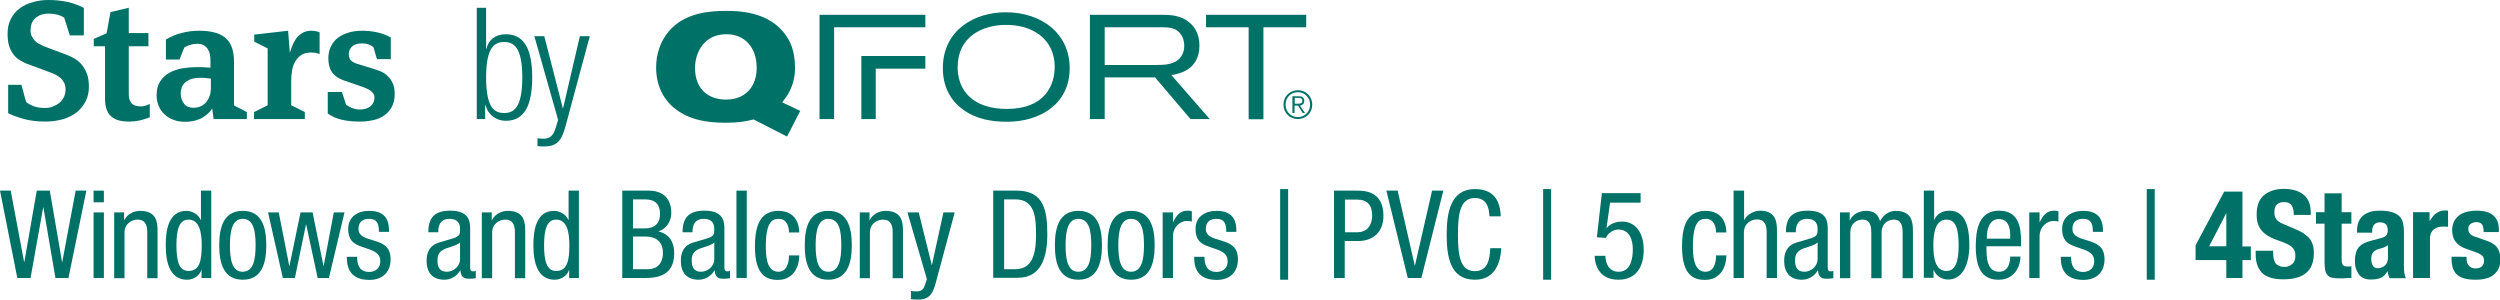 <?xml version="1.0" encoding="UTF-8"?> <!-- Generator: Adobe Illustrator 23.0.3, SVG Export Plug-In . SVG Version: 6.00 Build 0) --> <svg xmlns="http://www.w3.org/2000/svg" xmlns:xlink="http://www.w3.org/1999/xlink" id="Layer_1" x="0px" y="0px" viewBox="0 0 1285.2 154" xml:space="preserve"> <g> <path fill="#007167" d="M0,98h5.5l6.9,36.7h0.1L18.9,98h6.7l6.3,36.7H32L38.9,98h5.5l-9.2,44.9h-6.7l-6.2-36.3h-0.1l-6.5,36.3H8.9 L0,98z"></path> <path fill="#007167" d="M48.1,98h5.3v6h-5.3V98z M48.1,109.2h5.3v33.7h-5.3V109.2z"></path> <path fill="#007167" d="M58.8,109.2h5v4h0.1c1.4-3.1,4.9-4.8,8.2-4.8c8.9,0,8.9,6.7,8.9,10.7v23.9h-5.3v-23.3c0-2.6-0.2-6.8-5-6.8 c-2.8,0-6.7,1.9-6.7,6.8v23.3h-5.3V109.2z"></path> <path fill="#007167" d="M108.6,142.9h-5v-4.1h-0.1c-0.7,2.5-3.6,5-7.3,5c-8,0-11-7.2-11-17.7c0-7,1.1-17.7,10.6-17.7 c3,0,6.2,1.8,7.4,4.7h0.1V98h5.3V142.9z M96.9,139.3c5.8,0,6.8-5.5,6.8-13.2c0-6.5-1.1-13.2-6.8-13.2c-4.8,0-6.2,5.2-6.2,13.2 S92,139.3,96.9,139.3z"></path> <path fill="#007167" d="M124.8,108.4c9.7,0,12.1,8.2,12.1,17.7s-2.5,17.7-12.1,17.7c-9.7,0-12.1-8.2-12.1-17.7 S115.1,108.4,124.8,108.4z M131.4,126.1c0-7.3-1-13.6-6.7-13.6c-5.3,0-6.5,6.3-6.5,13.6s1.1,13.6,6.5,13.6 C130.3,139.7,131.4,133.4,131.4,126.1z"></path> <path fill="#007167" d="M137.8,109.2h5.5l5.4,27.5h0.1l5.7-27.5h6.2l5.6,27.5h0.1l5.2-27.5h5.5l-8,33.7h-5.8l-5.9-27.5h-0.1 l-5.7,27.5h-6.2L137.8,109.2z"></path> <path fill="#007167" d="M194.8,119.1c0-4.3-1.1-6.6-5-6.6c-1.7,0-5.5,0.4-5.5,5.2c0,4,4.1,4.8,8.3,6.1c4,1.3,8.2,2.8,8.2,9.5 c0,7-4.6,10.6-10.9,10.6c-11.4,0-11.6-8.5-11.6-11.9h5.3c0,4.1,1.1,7.8,6.3,7.8c1.7,0,5.6-0.8,5.6-5.6c0-4.5-4.2-5.5-8.2-6.9 c-4.1-1.4-8.3-2.6-8.3-9.6c0-6.3,4.9-9.3,10.8-9.3c9.8,0,10.2,6.8,10.2,10.8H194.8z"></path> <path fill="#007167" d="M220.2,119.4c0-7.6,3.3-11.1,11.3-11.1c10.2,0,10.2,6.2,10.2,9.7v18.8c0,1.4-0.1,2.7,1.6,2.7 c0.7,0,1-0.1,1.3-0.3v3.8c-0.4,0.1-1.8,0.3-3.1,0.3c-1.9,0-4.6,0-4.8-4.3h-0.1c-1.7,3-4.9,4.8-8.1,4.8c-6.3,0-9.2-3.8-9.2-9.8 c0-4.8,2-8,6.3-9.3l7.1-2.1c3.9-1.2,3.8-2.3,3.8-5.1c0-3.2-1.9-5-5.4-5c-5.8,0-5.8,5.3-5.8,6.6v0.3H220.2z M236.5,124.6 c-2.1,2.1-6.6,2.4-9,4c-1.7,1.1-2.6,2.4-2.6,5.3c0,3.5,1.2,5.8,4.8,5.8c3.5,0,6.8-2.9,6.8-6.4V124.6z"></path> <path fill="#007167" d="M247.8,109.2h5v4h0.1c1.4-3.1,4.9-4.8,8.2-4.8c8.9,0,8.9,6.7,8.9,10.7v23.9h-5.3v-23.3c0-2.6-0.2-6.8-5-6.8 c-2.8,0-6.7,1.9-6.7,6.8v23.3h-5.3V109.2z"></path> <path fill="#007167" d="M297.6,142.9h-5v-4.1h-0.1c-0.7,2.5-3.6,5-7.3,5c-8,0-11-7.2-11-17.7c0-7,1.1-17.7,10.6-17.7 c3,0,6.2,1.8,7.4,4.7h0.1V98h5.3V142.9z M285.9,139.3c5.8,0,6.8-5.5,6.8-13.2c0-6.5-1.1-13.2-6.8-13.2c-4.8,0-6.2,5.2-6.2,13.2 S281,139.3,285.9,139.3z"></path> <path fill="#007167" d="M319.8,98h13.8c5.8,0,11.5,2.8,11.5,11.5c0,4.1-2.5,8.2-6.5,9.4v0.1c5.5,1.3,8,5.5,8,11.1 c0,9.1-5.2,12.8-14.5,12.8h-12.2V98z M325.4,117.4h6.3c2.3,0,7.6-0.6,7.6-7.5c0-4.7-2.3-7.4-7.7-7.4h-6.2V117.4z M325.4,138.4h7.5 c5.8,0,7.9-4,7.9-8.3c0-6.2-4-8.5-8.8-8.5h-6.6V138.4z"></path> <path fill="#007167" d="M350.9,119.4c0-7.6,3.3-11.1,11.3-11.1c10.2,0,10.2,6.2,10.2,9.7v18.8c0,1.4-0.1,2.7,1.6,2.7 c0.7,0,1-0.1,1.3-0.3v3.8c-0.4,0.1-1.8,0.3-3.1,0.3c-1.9,0-4.6,0-4.8-4.3h-0.1c-1.7,3-4.9,4.8-8.1,4.8c-6.3,0-9.2-3.8-9.2-9.8 c0-4.8,2-8,6.3-9.3l7.1-2.1c3.9-1.2,3.8-2.3,3.8-5.1c0-3.2-1.9-5-5.4-5c-5.8,0-5.8,5.3-5.8,6.6v0.3H350.9z M367.2,124.6 c-2.1,2.1-6.6,2.4-9,4c-1.7,1.1-2.6,2.4-2.6,5.3c0,3.5,1.2,5.8,4.8,5.8c3.5,0,6.8-2.9,6.8-6.4V124.6z"></path> <path fill="#007167" d="M378.6,98h5.3v44.9h-5.3V98z"></path> <path fill="#007167" d="M405.6,119.5c0-3.3-1.3-7-5.3-7c-3.3,0-6.6,1.6-6.6,14c0,4.3,0.1,13.2,6.4,13.2c4.5,0,5.5-4.8,5.5-8.4h5.3 c0,5.3-2.6,12.6-11.1,12.6c-8.3,0-11.7-5.7-11.7-17.3c0-8.4,1.6-18.2,12-18.2c9.2,0,10.8,7.3,10.8,11.1H405.6z"></path> <path fill="#007167" d="M425.8,108.4c9.7,0,12.1,8.2,12.1,17.7s-2.5,17.7-12.1,17.7c-9.7,0-12.1-8.2-12.1-17.7 S416.1,108.4,425.8,108.4z M432.5,126.1c0-7.3-1-13.6-6.7-13.6c-5.3,0-6.5,6.3-6.5,13.6s1.1,13.6,6.5,13.6 C431.3,139.7,432.5,133.4,432.5,126.1z"></path> <path fill="#007167" d="M442,109.2h5v4h0.1c1.4-3.1,4.9-4.8,8.2-4.8c8.9,0,8.9,6.7,8.9,10.7v23.9h-5.3v-23.3c0-2.6-0.2-6.8-5-6.8 c-2.8,0-6.7,1.9-6.7,6.8v23.3H442V109.2z"></path> <path fill="#007167" d="M466.5,109.2h5.8l6.7,27h0.1l5.9-27h5.8l-9.7,36c-1.3,4.7-2.6,8.8-9,8.8c-2.1,0-2.9-0.1-3.8-0.2v-4.2 c0.8,0.1,1.8,0.2,3.1,0.2c2.5,0,3.5-1.4,4.1-3.3l1-3L466.5,109.2z"></path> <path fill="#007167" d="M510.7,98h12c13.9,0,15.7,10.1,15.7,22.4c0,11.3-2.8,22.4-15.2,22.4h-12.6V98z M516.2,138.4h5.8 c9.6,0,10.6-9.8,10.6-17.9c0-8.7-0.6-18-10.6-18h-5.8V138.4z"></path> <path fill="#007167" d="M554.4,108.4c9.7,0,12.1,8.2,12.1,17.7s-2.5,17.7-12.1,17.7c-9.7,0-12.1-8.2-12.1-17.7 S544.7,108.4,554.4,108.4z M561,126.1c0-7.3-1-13.6-6.7-13.6c-5.3,0-6.5,6.3-6.5,13.6s1.1,13.6,6.5,13.6 C559.9,139.7,561,133.4,561,126.1z"></path> <path fill="#007167" d="M581.5,108.4c9.7,0,12.1,8.2,12.1,17.7s-2.5,17.7-12.1,17.7c-9.7,0-12.1-8.2-12.1-17.7 S571.7,108.4,581.5,108.4z M588.1,126.1c0-7.3-1-13.6-6.7-13.6c-5.3,0-6.5,6.3-6.5,13.6s1.1,13.6,6.5,13.6 C587,139.7,588.1,133.4,588.1,126.1z"></path> <path fill="#007167" d="M597.7,109.2h5.3v5h0.1c1.5-3.2,3.5-5.9,7.3-5.9c1.1,0,1.8,0.1,2.3,0.4v5.2c-0.5-0.1-1.1-0.3-2.8-0.3 c-2.6,0-6.9,2.5-6.9,8v21.3h-5.3V109.2z"></path> <path fill="#007167" d="M630.4,119.1c0-4.3-1.1-6.6-5-6.6c-1.7,0-5.5,0.4-5.5,5.2c0,4,4.1,4.8,8.3,6.1c4,1.3,8.2,2.8,8.2,9.5 c0,7-4.6,10.6-10.9,10.6c-11.4,0-11.6-8.5-11.6-11.9h5.3c0,4.1,1.1,7.8,6.3,7.8c1.7,0,5.6-0.8,5.6-5.6c0-4.5-4.2-5.5-8.2-6.9 c-4.1-1.4-8.3-2.6-8.3-9.6c0-6.3,4.9-9.3,10.8-9.3c9.8,0,10.2,6.8,10.2,10.8H630.4z"></path> <path fill="#007167" d="M658.1,97.2h4.1v46.6h-4.1V97.2z"></path> <path fill="#007167" d="M685.9,98h11.4c3.8,0,13.9,0,13.9,12.9c0,8.4-5.3,13-13,13h-6.9v19h-5.5V98z M691.4,119.4h6.6 c4,0,7.4-2.8,7.4-8.7c0-5-2.3-8.1-7.8-8.1h-6.2V119.4z"></path> <path fill="#007167" d="M712.7,98h5.8l8.8,38.5h0.1l8.8-38.5h5.8l-11.3,44.9h-7L712.7,98z"></path> <path fill="#007167" d="M771.8,127.5c-0.5,8.5-3.8,16.3-13.6,16.3c-12.8,0-14.5-12-14.5-23.3c0-11.3,2.1-23.3,14.5-23.3 c9.1,0,13,5.2,13.3,14h-5.8c-0.2-5.1-1.8-9.4-7.5-9.4c-7.7,0-8.7,8.4-8.7,18.8c0,10.4,1,18.8,8.7,18.8c6.7,0,7.7-6.3,7.9-11.8 H771.8z"></path> <path fill="#007167" d="M793.3,97.2h4.1v46.6h-4.1V97.2z"></path> <path fill="#007167" d="M823.5,99.3h19.9v4.9h-15.7l-1.8,12.9l0.1,0.1c1.8-2.2,4.8-3.3,7.8-3.3c6.7,0,11.2,5.3,11.2,14.6 c0,8.3-3.6,15.3-13,15.3c-10.6,0-12.2-8.7-12.2-12.3h5.5c0,2.3,0.9,8.2,6.8,8.2c6.3,0,7.3-7,7.3-11.6c0-4.9-1.8-10.1-7.4-10.1 c-3.8,0-6.3,3.3-6.3,4.3l-4.8-0.3L823.5,99.3z"></path> <path fill="#007167" d="M882.2,119.5c0-3.3-1.3-7-5.3-7c-3.3,0-6.6,1.6-6.6,14c0,4.3,0.1,13.2,6.4,13.2c4.5,0,5.5-4.8,5.5-8.4h5.3 c0,5.3-2.6,12.6-11.1,12.6c-8.3,0-11.7-5.7-11.7-17.3c0-8.4,1.6-18.2,12-18.2c9.2,0,10.8,7.3,10.8,11.1H882.2z"></path> <path fill="#007167" d="M891.3,98h5.3v15h0.1c1.4-2.8,5.1-4.7,8.1-4.7c8.7,0,8.7,6.7,8.7,10.7v23.9h-5.3v-23.3c0-2.6-0.2-6.8-5-6.8 c-2.8,0-6.7,1.9-6.7,6.8v23.3h-5.3V98z"></path> <path fill="#007167" d="M918.1,119.4c0-7.6,3.3-11.1,11.3-11.1c10.2,0,10.2,6.2,10.2,9.7v18.8c0,1.4-0.1,2.7,1.6,2.7 c0.7,0,1-0.1,1.3-0.3v3.8c-0.4,0.1-1.8,0.3-3.1,0.3c-1.9,0-4.6,0-4.8-4.3h-0.1c-1.7,3-4.9,4.8-8.1,4.8c-6.3,0-9.2-3.8-9.2-9.8 c0-4.8,2-8,6.3-9.3l7.1-2.1c3.9-1.2,3.8-2.3,3.8-5.1c0-3.2-1.9-5-5.4-5c-5.8,0-5.8,5.3-5.8,6.6v0.3H918.1z M934.4,124.6 c-2.1,2.1-6.6,2.4-9,4c-1.7,1.1-2.6,2.4-2.6,5.3c0,3.5,1.2,5.8,4.8,5.8c3.5,0,6.8-2.9,6.8-6.4V124.6z"></path> <path fill="#007167" d="M945.9,109.2h5v4h0.1c1.4-3.1,4.9-4.8,8.2-4.8c4,0,6.2,1.5,7.3,5.3c1.5-3,4.5-5.3,8-5.3 c8.9,0,8.9,6.7,8.9,10.7v23.9h-5.3v-23.3c0-2.6-0.2-6.8-4.5-6.8c-2.5,0-6.3,1.5-6.3,6.8v23.3H962v-23.3c0-2.6-0.2-6.8-4.5-6.8 c-2.5,0-6.3,1.5-6.3,6.8v23.3h-5.3V109.2z"></path> <path fill="#007167" d="M989,98h5.3v15h0.1c1.2-3,4.3-4.7,7.8-4.7c9.1,0,10.2,10.7,10.2,17.7c0,9.5-3.2,17.7-11,17.7 c-3.6,0-6.6-2.5-7.3-5H994v4.1h-5V98z M1000.7,139.3c4.8,0,6.2-5.5,6.2-13.2c0-8-1.3-13.2-6.2-13.2c-5.7,0-6.8,6.7-6.8,13.2 C993.9,132.9,995,139.3,1000.7,139.3z"></path> <path fill="#007167" d="M1021.2,126.7c0,5.2,0,13,6.5,13c5,0,5.7-5.2,5.7-7.8h5.3c0,3.6-2.1,11.9-11.3,11.9 c-8.3,0-11.7-5.7-11.7-17.3c0-8.4,1.6-18.2,12-18.2c10.3,0,11.3,8.9,11.3,16.2v2.1H1021.2z M1033.4,122.6v-1.8 c0-3.8-1.1-8.2-5.8-8.2c-5.5,0-6.2,6.8-6.2,8.8v1.3H1033.4z"></path> <path fill="#007167" d="M1043.2,109.2h5.3v5h0.1c1.5-3.2,3.5-5.9,7.3-5.9c1.1,0,1.8,0.1,2.3,0.4v5.2c-0.5-0.1-1.1-0.3-2.8-0.3 c-2.6,0-6.9,2.5-6.9,8v21.3h-5.3V109.2z"></path> <path fill="#007167" d="M1075.9,119.1c0-4.3-1.1-6.6-5-6.6c-1.7,0-5.5,0.4-5.5,5.2c0,4,4.1,4.8,8.3,6.1c4,1.3,8.2,2.8,8.2,9.5 c0,7-4.6,10.6-10.9,10.6c-11.4,0-11.6-8.5-11.6-11.9h5.3c0,4.1,1.1,7.8,6.3,7.8c1.7,0,5.6-0.8,5.6-5.6c0-4.5-4.2-5.5-8.2-6.9 c-4.1-1.4-8.3-2.6-8.3-9.6c0-6.3,4.9-9.3,10.8-9.3c9.8,0,10.2,6.8,10.2,10.8H1075.9z"></path> <path fill="#007167" d="M1103.6,97.2h4.1v46.6h-4.1V97.2z"></path> <path fill="#007167" d="M1128.6,126.3l14.8-27.8h9.4v28.2h4.3v7h-4.3v9.2h-8.3v-9.2h-15.8V126.3z M1144.5,109.7h-0.1l-8.7,16.9h8.8 V109.7z"></path> <path fill="#007167" d="M1168.6,128.9v1.3c0,1,0.1,2,0.3,2.9c0.2,0.9,0.5,1.6,0.9,2.2s1.1,1,1.9,1.4s1.7,0.5,2.9,0.5 c1.4,0,2.6-0.5,3.7-1.4c1.1-0.9,1.7-2.3,1.7-4.2c0-1-0.1-1.9-0.4-2.6c-0.3-0.7-0.7-1.4-1.4-2c-0.6-0.6-1.5-1.1-2.5-1.6 s-2.3-1-3.8-1.5c-2-0.7-3.8-1.4-5.2-2.2c-1.5-0.8-2.7-1.7-3.7-2.8c-1-1.1-1.7-2.3-2.2-3.7c-0.5-1.4-0.7-3-0.7-4.9 c0-4.4,1.2-7.8,3.7-9.9s5.9-3.3,10.2-3.3c2,0,3.9,0.2,5.6,0.7c1.7,0.4,3.2,1.2,4.4,2.1s2.2,2.2,2.9,3.8c0.7,1.5,1,3.4,1,5.5v1.3 h-8.7c0-2.1-0.4-3.8-1.1-4.9c-0.8-1.2-2-1.7-3.8-1.7c-1,0-1.8,0.1-2.5,0.4c-0.7,0.3-1.2,0.7-1.6,1.2c-0.4,0.5-0.7,1-0.8,1.7 c-0.1,0.6-0.2,1.3-0.2,1.9c0,1.4,0.3,2.5,0.9,3.5c0.6,0.9,1.8,1.8,3.8,2.6l7,3c1.7,0.8,3.1,1.5,4.2,2.4s2,1.7,2.6,2.6 c0.6,0.9,1.1,2,1.4,3.1s0.4,2.4,0.4,3.8c0,4.7-1.4,8.2-4.1,10.3c-2.7,2.2-6.6,3.2-11.5,3.2c-5.1,0-8.8-1.1-11-3.3s-3.3-5.4-3.3-9.6 v-1.8H1168.6z"></path> <path fill="#007167" d="M1195.1,99.4h8.7v9.7h5v5.9h-5v18.3c0,1.3,0.2,2.3,0.6,2.9c0.4,0.6,1.2,0.8,2.5,0.8c0.3,0,0.7,0,1,0 c0.3,0,0.6-0.1,0.9-0.1v6c-1,0-1.9,0-2.8,0.1c-0.9,0.1-1.9,0.1-2.9,0.1c-1.7,0-3-0.1-4.1-0.3s-1.9-0.7-2.5-1.4 c-0.6-0.7-1-1.6-1.2-2.7s-0.3-2.6-0.3-4.3V115h-4.4v-5.9h4.4V99.4z"></path> <path fill="#007167" d="M1211.7,119.5v-0.8c0-2,0.3-3.6,0.9-4.9s1.5-2.4,2.5-3.2c1.1-0.8,2.3-1.4,3.8-1.8c1.4-0.4,3-0.5,4.6-0.5 c2.6,0,4.7,0.3,6.3,0.8c1.6,0.5,2.8,1.2,3.7,2.1c0.9,0.9,1.5,2,1.8,3.3c0.3,1.3,0.5,2.7,0.5,4.2v17.8c0,1.6,0.1,2.8,0.2,3.7 c0.1,0.9,0.4,1.8,0.8,2.8h-8.3c-0.3-0.5-0.5-1.1-0.7-1.7s-0.3-1.2-0.4-1.8h-0.1c-1,1.8-2.2,2.9-3.5,3.4c-1.3,0.5-3,0.8-5.1,0.8 c-1.5,0-2.8-0.3-3.8-0.8s-1.9-1.2-2.5-2.2c-0.6-0.9-1.1-2-1.4-3.1s-0.4-2.3-0.4-3.4c0-1.6,0.2-3,0.5-4.1c0.3-1.2,0.8-2.1,1.5-3 c0.7-0.8,1.6-1.5,2.6-2s2.4-1,3.9-1.4l4.9-1.3c1.3-0.3,2.2-0.8,2.7-1.4s0.8-1.4,0.8-2.6c0-1.3-0.3-2.3-0.9-3 c-0.6-0.7-1.6-1.1-3.1-1.1c-1.3,0-2.3,0.4-3,1.2c-0.7,0.8-1,1.9-1,3.2v0.9H1211.7z M1227.6,126c-0.6,0.5-1.2,0.8-1.9,1.1 c-0.7,0.3-1.3,0.5-1.8,0.6c-1.8,0.4-3,1-3.8,1.9c-0.8,0.9-1.1,2.1-1.1,3.6c0,1.3,0.3,2.4,0.8,3.3s1.3,1.4,2.5,1.4 c0.6,0,1.2-0.1,1.8-0.3c0.6-0.2,1.2-0.5,1.7-0.9c0.5-0.4,1-1,1.3-1.6c0.3-0.7,0.5-1.5,0.5-2.4V126z"></path> <path fill="#007167" d="M1240.7,109.1h8.3v4.5h0.1c0.9-1.6,1.9-2.9,3.2-3.9c1.3-1,2.8-1.5,4.6-1.5c0.3,0,0.5,0,0.8,0 c0.3,0,0.5,0.1,0.8,0.1v8.3c-0.5,0-0.9-0.1-1.4-0.1c-0.4,0-0.9,0-1.4,0c-0.8,0-1.5,0.1-2.3,0.3c-0.8,0.2-1.4,0.6-2.1,1 c-0.6,0.5-1.1,1.1-1.5,1.9c-0.4,0.8-0.6,1.7-0.6,2.9v20.3h-8.7V109.1z"></path> <path fill="#007167" d="M1268,131.9v1.1c0,1.5,0.4,2.7,1.2,3.6c0.8,0.9,1.9,1.4,3.4,1.4c1.3,0,2.4-0.3,3.2-1c0.8-0.7,1.2-1.7,1.2-3 c0-1.1-0.3-1.9-0.9-2.5c-0.6-0.6-1.4-1-2.2-1.4l-6.1-2.2c-2.4-0.8-4.2-2-5.4-3.6c-1.2-1.5-1.8-3.5-1.8-5.9c0-1.4,0.2-2.7,0.7-3.9 c0.5-1.2,1.2-2.3,2.2-3.2s2.3-1.7,3.9-2.2s3.5-0.8,5.7-0.8c3.9,0,6.9,0.8,8.7,2.5c1.9,1.7,2.8,4,2.8,7.1v1.4h-7.8 c0-1.8-0.3-3-0.8-3.9c-0.6-0.8-1.6-1.2-3-1.2c-1.1,0-2,0.3-2.9,0.9s-1.2,1.5-1.2,2.7c0,0.8,0.3,1.6,0.8,2.3s1.5,1.2,3,1.7l5.2,1.8 c2.7,0.9,4.7,2.1,5.8,3.6c1.1,1.5,1.7,3.5,1.7,6.1c0,1.8-0.3,3.4-0.9,4.7c-0.6,1.3-1.5,2.4-2.6,3.3c-1.1,0.9-2.4,1.5-4,1.9 c-1.5,0.4-3.2,0.6-5.1,0.6c-2.4,0-4.5-0.2-6.1-0.7c-1.6-0.5-2.9-1.2-3.8-2.1c-0.9-0.9-1.6-2-2-3.4s-0.6-2.8-0.6-4.4v-1.2H1268z"></path> </g> <g> <g> <path fill="#007167" d="M45.7,44.6c0,2.7-0.5,5.1-1.6,7.3c-1.1,2.2-2.6,4.1-4.5,5.7s-4.3,2.8-7,3.6c-2.7,0.8-5.8,1.3-9.2,1.3 c-4,0-7.5-0.4-10.6-1.2c-3.1-0.8-6-1.8-8.6-3.1V43.6H11c0.1,0.3,0.2,0.9,0.5,1.8c0.3,0.9,0.5,1.9,0.8,3c0.3,1.2,0.7,2.6,1.2,4.1 c1.1,0.9,2.5,1.6,4.1,2.2c1.6,0.6,3.5,0.8,5.6,0.8c1.4,0,2.7-0.2,3.9-0.7c1.3-0.5,2.4-1.1,3.4-1.9c1-0.8,1.7-1.8,2.3-2.9 c0.6-1.2,0.9-2.4,0.9-3.9c0-1.4-0.2-2.5-0.7-3.5c-0.5-1-1.1-1.8-1.9-2.5c-0.8-0.7-1.7-1.3-2.7-1.8c-1-0.5-2-0.9-2.9-1.2l-10.8-4 c-1.5-0.5-2.9-1.2-4.2-2C9.1,30.4,8,29.3,7,28.1c-1-1.3-1.8-2.8-2.3-4.5c-0.6-1.8-0.8-3.8-0.8-6.3c0-2.8,0.5-5.2,1.6-7.4 c1-2.1,2.5-4,4.4-5.4c1.9-1.5,4.1-2.6,6.7-3.3C19.1,0.4,21.9,0,25,0c3.6,0,7,0.4,10.2,1.1c3.2,0.8,5.8,1.8,7.9,3v14.1h-7.2L33,9.1 C30.9,7.7,28.2,7,25.1,7c-1.8,0-3.3,0.3-4.6,0.8c-1.2,0.6-2.2,1.3-2.9,2.1c-0.7,0.8-1.3,1.8-1.5,2.8c-0.3,1-0.4,2-0.4,2.9 c0,1.2,0.2,2.3,0.7,3.2c0.5,0.9,1.1,1.7,1.8,2.4s1.6,1.3,2.6,1.7c0.9,0.5,1.9,0.9,2.9,1.3l10.9,4.1c1.5,0.6,2.9,1.3,4.2,2.1 c1.3,0.8,2.5,1.9,3.5,3.2c1,1.3,1.8,2.8,2.5,4.6C45.4,40,45.7,42.1,45.7,44.6z"></path> <path fill="#007167" d="M77.1,60.3c-1.6,0.6-3.3,1.1-5.1,1.6c-1.8,0.4-3.7,0.6-5.5,0.6c-2.4,0-4.5-0.3-6.1-0.8 c-1.6-0.6-2.9-1.4-3.8-2.4c-0.9-1-1.6-2.3-2-3.7c-0.4-1.4-0.6-3-0.6-4.8V23.8h-5.8v-3.8l6.6-2.9l2-10.9L66.2,4v13h10.1v6.8H66.2 v24.7c0,1.8,0.4,3.2,1.3,4.4c0.9,1.2,2.6,1.8,5,1.8c1.3,0,2.8-0.4,4.5-1.3V60.3z"></path> <path fill="#007167" d="M109.8,61.2l-0.7-5.4c-0.5,0.8-1.2,1.6-2,2.4c-0.8,0.8-1.8,1.5-2.9,2.2s-2.5,1.2-4,1.6 c-1.5,0.4-3.2,0.6-5.1,0.6c-2.2,0-4.1-0.3-5.9-1c-1.8-0.6-3.3-1.6-4.6-2.8c-1.3-1.2-2.3-2.6-3-4.3c-0.7-1.7-1.1-3.5-1.1-5.5 c0-2.9,0.6-5.3,1.8-7.1c1.2-1.9,2.8-3.4,4.8-4.5c2-1.1,4.2-1.9,6.7-2.3s5-0.6,7.5-0.6c1.4,0,2.7,0,3.9,0.1c1.2,0.1,2.2,0.1,3,0.2 v-3.4c0-1.2-0.1-2.3-0.3-3.4c-0.2-1.1-0.6-2-1.1-2.8c-0.5-0.8-1.3-1.5-2.2-2c-0.9-0.5-2.1-0.7-3.5-0.7c-1.1,0-2.3,0.2-3.5,0.6 c-1.2,0.4-2.1,0.8-2.9,1.4l-2.4,6.1h-7V20.3c2.6-1.5,5.3-2.7,8.2-3.4c2.9-0.7,5.7-1.1,8.6-1.1c2.7,0,5.2,0.2,7.4,0.7 c2.2,0.5,4.2,1.3,5.8,2.5c1.6,1.2,2.9,2.8,3.7,4.9c0.9,2.1,1.3,4.7,1.3,8v22.3l6.6,3.4v3.6H109.8z M108.2,40.4 c-0.7-0.1-1.5-0.2-2.3-0.3c-0.8-0.1-1.8-0.1-3-0.1c-1.3,0-2.6,0.1-3.8,0.4c-1.2,0.3-2.3,0.8-3.2,1.4c-0.9,0.7-1.7,1.5-2.2,2.5 c-0.5,1-0.8,2.3-0.8,3.8c0,2,0.6,3.8,1.7,5.2s2.7,2.1,4.8,2.1c1.5,0,2.8-0.3,3.9-0.8c1.1-0.5,2-1.3,2.8-2.2c0.7-0.9,1.3-2,1.7-3.2 c0.4-1.2,0.6-2.5,0.6-3.8V40.4z"></path> <path fill="#007167" d="M164.4,27.8c-0.6-0.2-1.3-0.4-2-0.6c-0.7-0.1-1.5-0.2-2.5-0.2c-2,0-3.6,0.4-4.9,1.2 c-1.3,0.8-2.3,1.9-3.1,3.2c-0.8,1.3-1.4,2.9-1.7,4.6c-0.3,1.7-0.5,3.6-0.5,5.5v12.6l7,3.5v3.6h-26.1v-3.6l7-3.5V24.9l-6.9-3.5 v-3.6l17.4-2l0.9,11.3c0.3-1,0.7-2.2,1.2-3.5c0.5-1.3,1.2-2.5,2-3.7c0.8-1.2,1.9-2.1,3.2-2.9c1.3-0.8,2.8-1.2,4.7-1.2 c1.5,0,2.9,0.3,4.2,0.8V27.8z"></path> <path fill="#007167" d="M202.9,48.4c0,2.5-0.5,4.6-1.4,6.4c-0.9,1.8-2.2,3.2-3.8,4.4c-1.6,1.2-3.5,2-5.6,2.5 c-2.2,0.5-4.4,0.8-6.8,0.8c-3.8,0-7.1-0.3-9.8-1c-2.7-0.6-5-1.7-7-3.1V47.3h7.3l2.1,6.5c0.8,0.6,1.8,1.2,3,1.7 c1.2,0.5,2.6,0.8,4,0.8c2.4,0,4.2-0.6,5.6-1.7c1.4-1.2,2-2.7,2-4.5c0-0.7-0.2-1.4-0.5-1.9c-0.3-0.5-0.8-1-1.3-1.4 c-0.5-0.4-1.1-0.8-1.8-1.1c-0.7-0.3-1.3-0.5-1.8-0.8l-9.6-3.3c-1.2-0.4-2.4-0.9-3.5-1.5c-1.1-0.6-2-1.4-2.8-2.3 c-0.8-0.9-1.4-2-1.8-3.4c-0.4-1.3-0.6-2.8-0.6-4.6c0-1.8,0.3-3.5,1-5.2c0.7-1.7,1.7-3.2,3.1-4.5c1.4-1.3,3.2-2.3,5.5-3.1 c2.2-0.8,4.9-1.2,7.9-1.2c2.7,0,5.3,0.3,7.9,0.9c2.6,0.6,4.8,1.5,6.7,2.6v11.1h-7c-0.1-0.2-0.3-0.6-0.5-1.2 c-0.2-0.7-0.4-1.3-0.6-2.1c-0.2-0.8-0.5-1.8-0.8-2.8c-1.6-1.4-3.6-2-5.9-2c-2.4,0-4.1,0.6-5.2,1.7c-1.1,1.1-1.6,2.3-1.6,3.7 c0,1,0.2,1.8,0.5,2.5c0.3,0.6,0.8,1.1,1.4,1.5c0.6,0.4,1.2,0.7,1.8,0.9c0.6,0.2,1.2,0.4,1.9,0.6l8.1,2.5c1.5,0.5,2.9,1,4.1,1.7 c1.2,0.7,2.2,1.6,3.1,2.6c0.8,1,1.5,2.2,2,3.6C202.7,44.9,202.9,46.5,202.9,48.4z"></path> <path fill="#007167" d="M245.1,4h4.8V25h0.2c1-4.5,4.6-7.4,9.9-7.4c9.4,0,13.6,7.5,13.6,22.2c0,14.7-4.2,22.3-13.6,22.3 c-5,0-9.1-3.1-10.4-8h-0.2v7.1h-4.3V4z M259.2,58.1c4.8,0,9.3-2.5,9.3-18.3c0-15.7-4.5-18.2-9.3-18.2c-4.9,0-9.3,2.5-9.3,18.2 C249.9,55.7,254.3,58.1,259.2,58.1z"></path> <path fill="#007167" d="M274.7,18.6h5.1l9.5,36.9h0.2l8.6-36.9h5.1l-12.4,46c-2.2,8.3-4.8,10.7-11.3,10.7c-1.3,0-2.2-0.1-3.2-0.2 v-4c1,0.1,2.1,0.2,3.1,0.2c3,0,5-1.2,6.3-5.7l1.2-4L274.7,18.6z"></path> </g> <g> <g> <g> <path fill="#007167" d="M517.1,6.3c-16,0-32.4,9-32.4,28.8c0,11.3,5.6,18,10.9,21.6c6.3,4.5,14.2,5.9,22,5.9 c17.2,0,32.3-9.2,32.3-27.5C549.9,17.4,535.8,6.4,517.1,6.3z M517.6,56c-7.7,0-15.6-1.9-20.6-7.7c-3.6-4.1-4.7-9.5-4.7-13.7 c0-15.9,12.8-21.5,23.9-21.8c14.7-0.4,26,7.4,26,21.6C542.2,43.5,537.4,56,517.6,56z M616.6,23.4c0-6.5-3-10-4.8-11.5 c-4.6-4.2-10.3-4.3-15-4.3h-36.5v53.6h7.6V39.8h25.9L612,61.2h9.9l-19.7-22.6C605.8,38,616.6,36.2,616.6,23.4z M567.9,33.5V14 h29.5c3.5,0.1,7.4,0.1,9.8,3.9c1.1,1.6,1.6,3.6,1.6,5.7c0,1.9-0.5,4-1.8,5.7c-3,4-8.4,4.1-12.5,4.1H567.9z M620,7.6V14h21.9 v47.3h7.6V14h22V7.6H620z M408.7,34.7c0-9.1-2.9-14-4.6-16.4c-8.5-12.5-24.7-12.7-30.8-12.7c-8.4,0-21.2,0.9-29.3,10.3 c-4.5,5.2-6.7,11.9-6.7,18.8c0,10.9,5.2,18.6,12.2,22.9c6,3.9,13.7,5.5,23.5,5.5c6.7,0,10-0.6,14.4-1.7l17.2,8.8l6.8-13.2 l-9.3-4.4C404.4,49.7,408.7,44.5,408.7,34.7z M373.2,51.2c-9,0-15.9-5.4-15.9-16.2c0-8.7,5.2-17.3,15.8-17.4 c9.8-0.2,15.9,6.9,15.9,17.3C389,44,383.7,51.2,373.2,51.2z M421.4,61.2h7.4V14h46.9V7.6h-54.4V61.2z M442.8,61.2h7.4V35.3h25.5 v-6.5h-32.9V61.2z"></path> <g> <path fill="#007167" d="M674.6,53.8c0,4.2-3.2,7.4-7.4,7.4c-4.2,0-7.4-3.3-7.4-7.4c0-4.2,3.2-7.4,7.4-7.4 C671.4,46.3,674.6,49.6,674.6,53.8z M660.9,53.8c0,3.6,2.7,6.4,6.3,6.4c3.6,0,6.3-2.8,6.3-6.4c0-3.6-2.7-6.4-6.3-6.4 C663.5,47.4,660.9,50.2,660.9,53.8z M665.5,58.1h-1.1v-8.6h3.3c1.9,0,2.8,0.8,2.8,2.4c0,1.5-1,2.2-2.2,2.4l2.6,3.8h-1.2 l-2.4-3.8h-1.8V58.1z M666.9,53.3c1.3,0,2.6,0,2.6-1.5c0-1.2-1-1.5-2-1.5h-1.9v3H666.9z"></path> </g> </g> </g> </g> </g> </svg> 